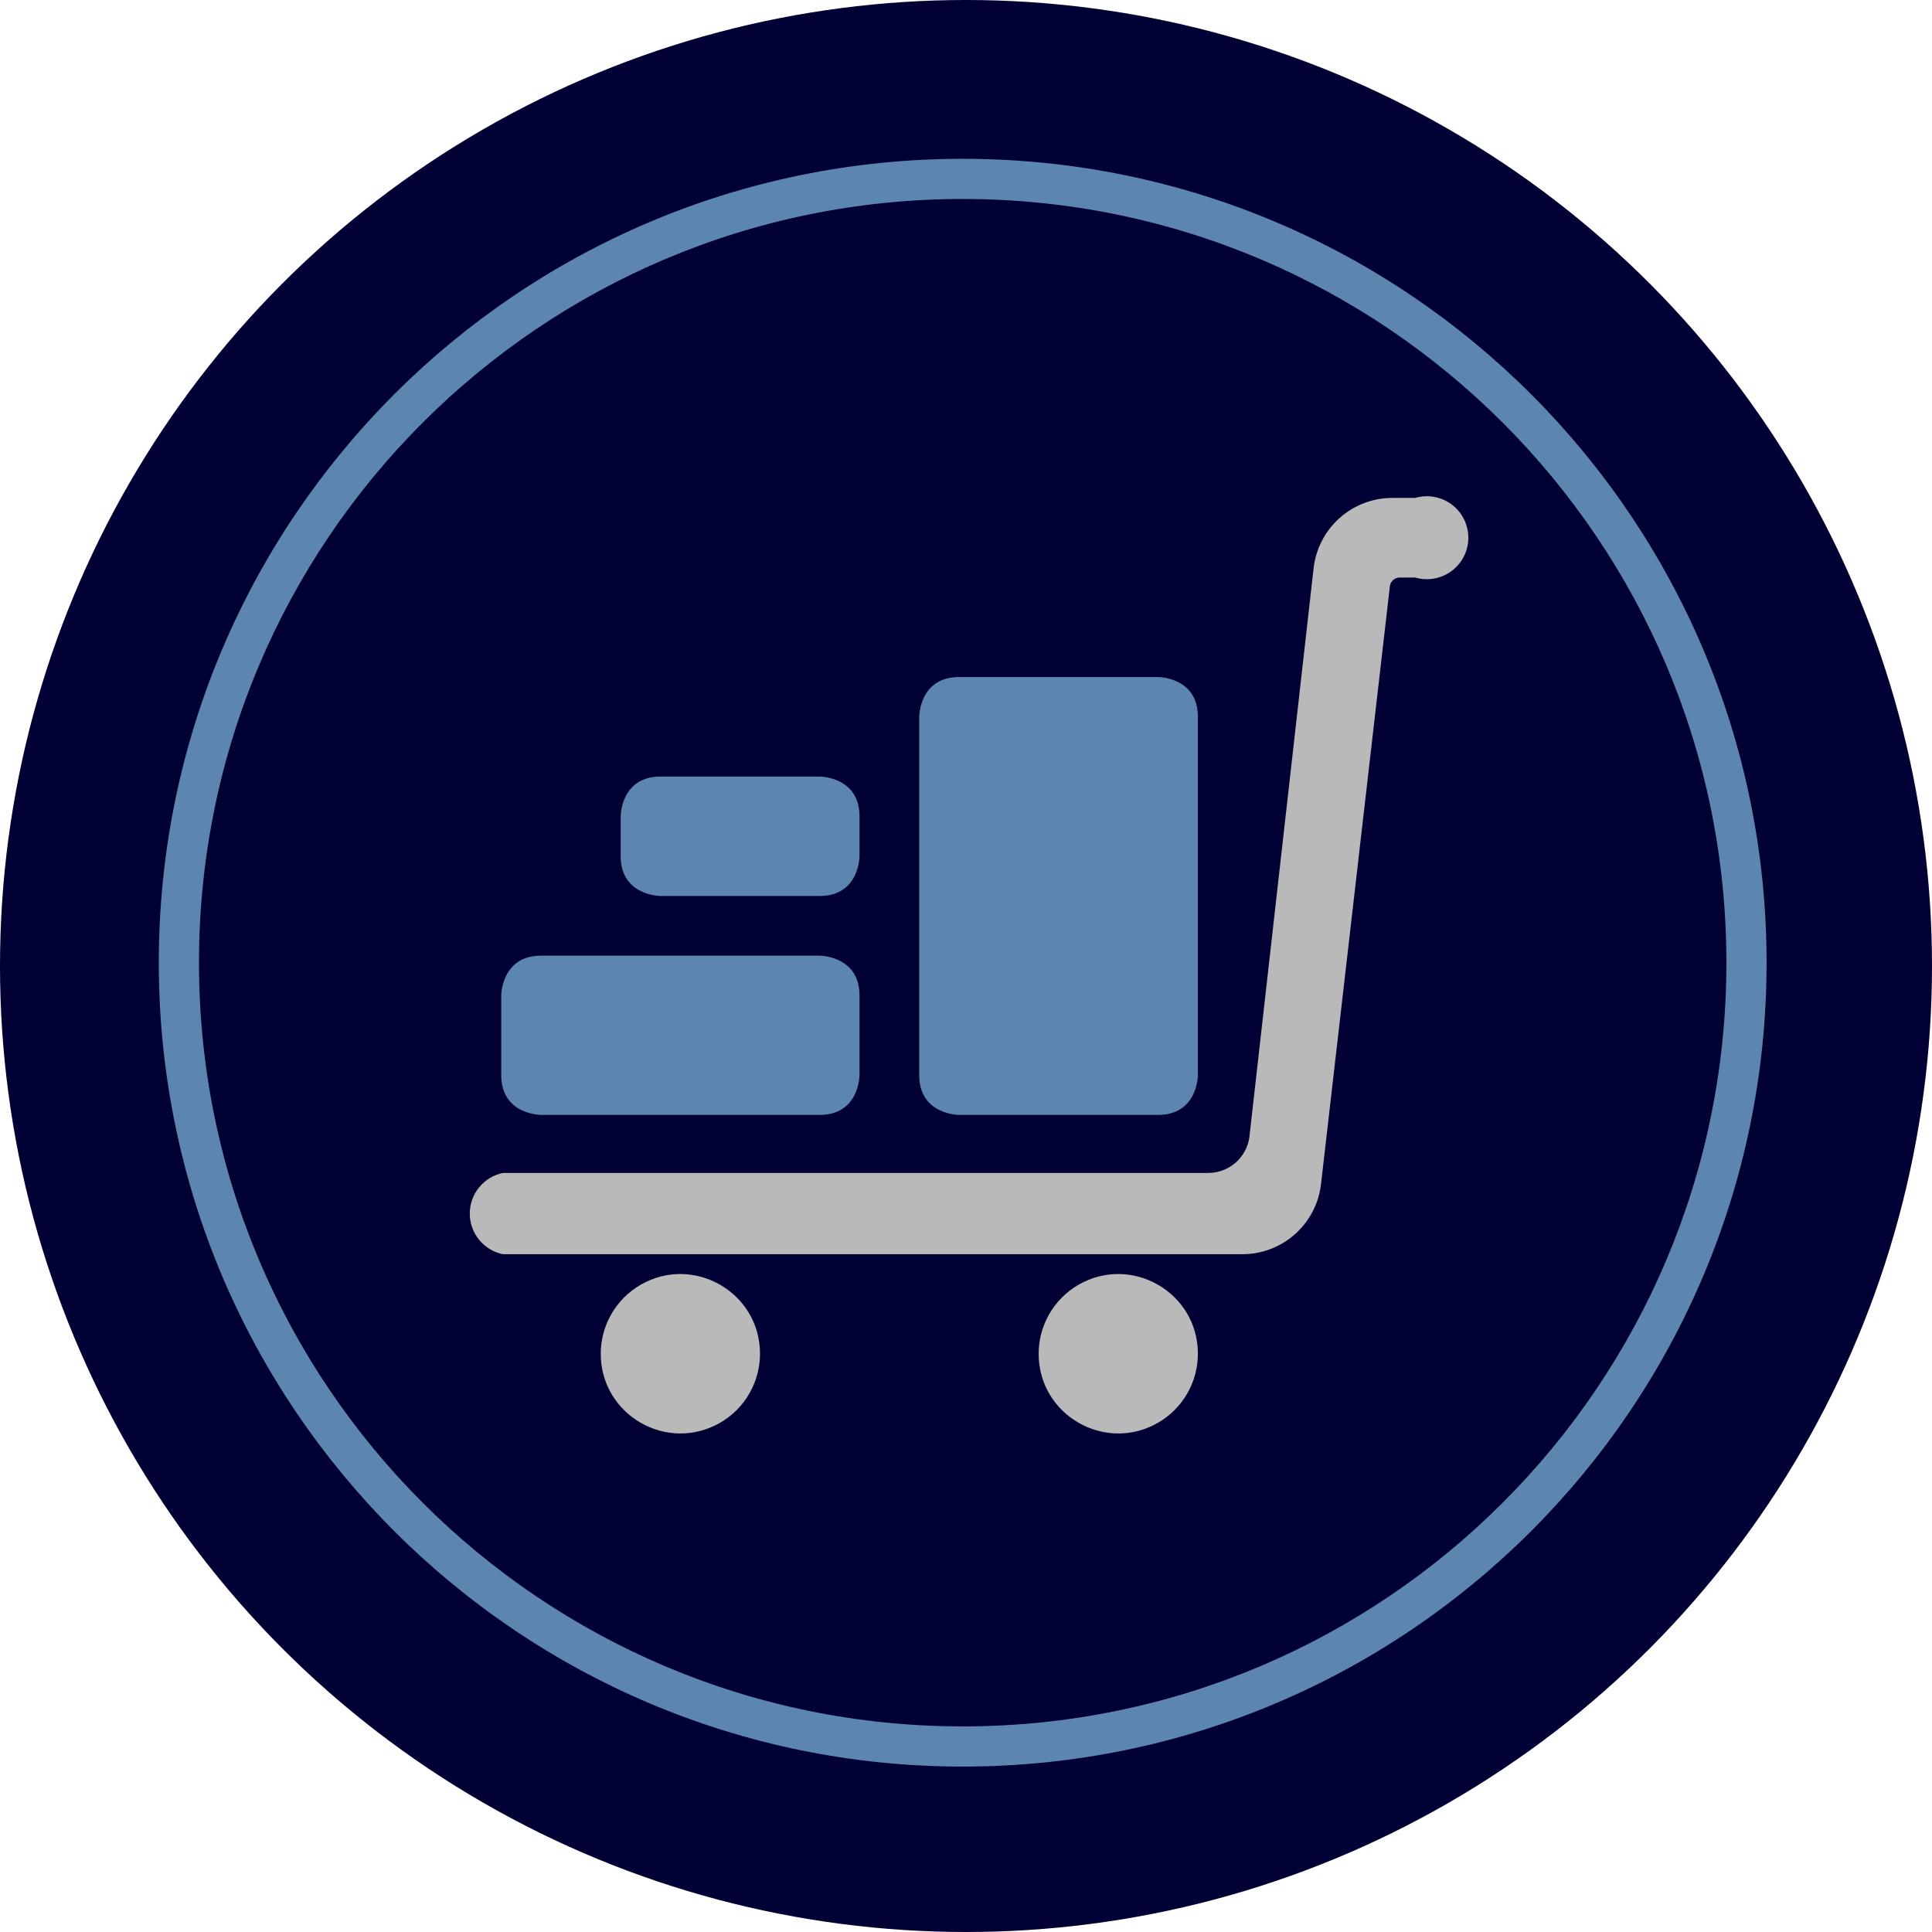 <svg width="292" height="292" viewBox="0 0 292 292" fill="none" xmlns="http://www.w3.org/2000/svg">
<circle cx="146" cy="146" r="146" fill="#010034"/>
<path d="M267 145.5C267 212.603 212.603 267 145.5 267C78.397 267 24 212.603 24 145.5C24 78.397 78.397 24 145.5 24C212.603 24 267 78.397 267 145.5ZM30.075 145.5C30.075 209.247 81.752 260.925 145.5 260.925C209.247 260.925 260.925 209.247 260.925 145.5C260.925 81.752 209.247 30.075 145.5 30.075C81.752 30.075 30.075 81.752 30.075 145.5Z" fill="#5C86AF"/>
<path d="M156.979 204.607C156.979 213.866 167.008 219.654 175.029 215.028C178.751 212.878 181.048 208.9 181.048 204.601C181.048 195.341 171.019 189.554 162.998 194.18C159.276 196.336 156.979 200.308 156.979 204.607ZM90.797 204.607C90.797 213.866 100.827 219.654 108.848 215.028C112.569 212.878 114.866 208.9 114.866 204.601C114.866 195.341 104.837 189.554 96.816 194.18C93.095 196.336 90.797 200.308 90.797 204.607ZM199.663 178.908C199.339 181.839 197.944 184.547 195.746 186.513C193.548 188.479 190.702 189.564 187.753 189.56H76.007C74.593 189.269 73.323 188.5 72.41 187.381C71.498 186.262 71 184.863 71 183.419C71 181.976 71.498 180.576 72.41 179.458C73.323 178.339 74.593 177.569 76.007 177.278H182.549C184.06 177.292 185.524 176.761 186.676 175.783C187.827 174.805 188.587 173.445 188.819 171.953L198.533 85.905C198.859 82.975 200.254 80.268 202.451 78.302C204.649 76.337 207.494 75.251 210.443 75.254H213.888C214.823 74.979 215.809 74.927 216.767 75.1C217.726 75.273 218.631 75.667 219.411 76.251C220.19 76.835 220.823 77.592 221.259 78.463C221.695 79.334 221.922 80.295 221.922 81.269C221.922 82.243 221.695 83.204 221.259 84.075C220.823 84.946 220.19 85.703 219.411 86.287C218.631 86.871 217.726 87.265 216.767 87.438C215.809 87.612 214.823 87.559 213.888 87.285H211.566C211.198 87.282 210.841 87.414 210.565 87.657C210.288 87.899 210.11 88.235 210.064 88.6L199.663 178.908Z" fill="#B9B9B9"/>
<path d="M81.768 144.438H123.887C123.887 144.438 129.906 144.438 129.906 150.457V162.488C129.906 162.488 129.906 168.507 123.887 168.507H81.775C81.775 168.507 75.756 168.507 75.756 162.488V150.457C75.756 150.457 75.756 144.438 81.775 144.438M99.825 117.366H123.887C123.887 117.366 129.906 117.366 129.906 123.378V129.397C129.906 129.397 129.906 135.416 123.887 135.416H99.825C99.825 135.416 93.806 135.416 93.806 129.397V123.378C93.806 123.378 93.806 117.366 99.825 117.366ZM144.947 102.325H175.028C175.028 102.325 181.047 102.325 181.047 108.338V162.494C181.047 162.494 181.047 168.507 175.028 168.507H144.947C144.947 168.507 138.928 168.507 138.928 162.488V108.344C138.928 108.344 138.928 102.325 144.947 102.325Z" fill="#5C86AF"/>
</svg>

